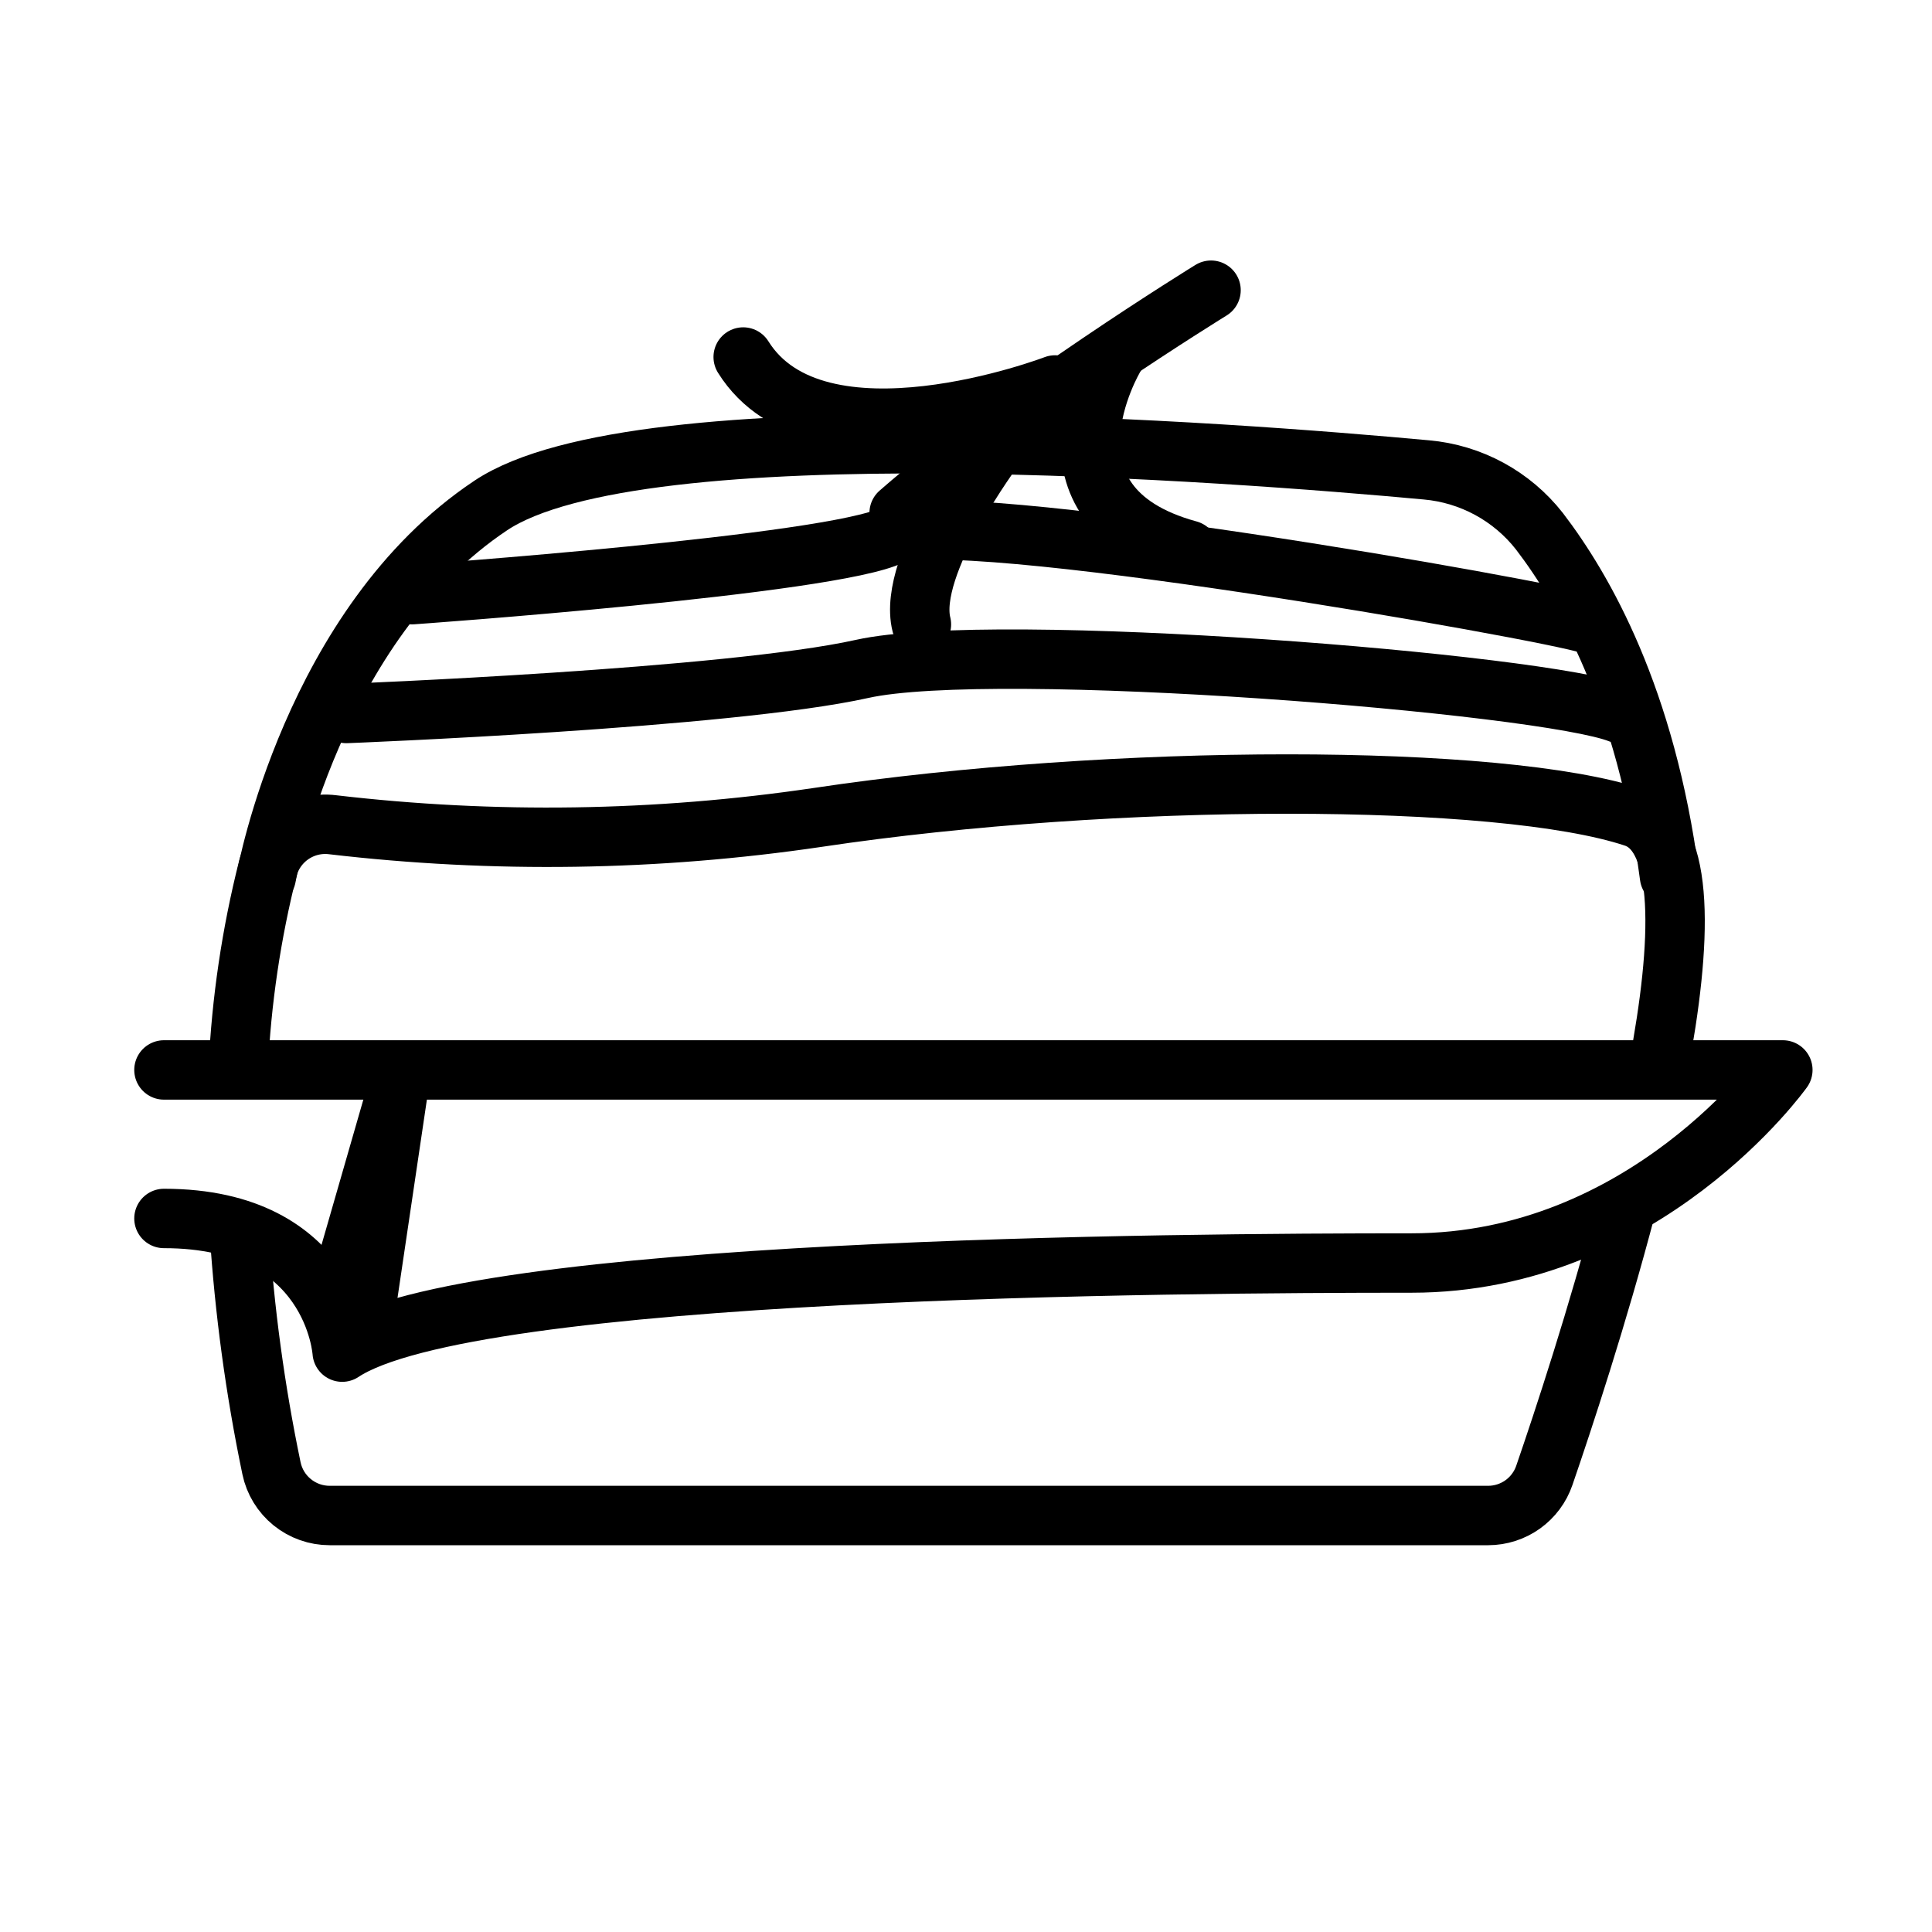 <?xml version="1.0" encoding="UTF-8"?>
<!-- Uploaded to: ICON Repo, www.svgrepo.com, Generator: ICON Repo Mixer Tools -->
<svg width="800px" height="800px" version="1.1" viewBox="144 144 512 512" xmlns="http://www.w3.org/2000/svg">
 <path transform="matrix(3.936 0 0 3.936 148.09 148.09)" d="m22.28 47s25.72-1 34.719-3c9-2 46 1 51 3" fill="none" stroke="#000000" stroke-linecap="round" stroke-linejoin="round" stroke-width="4"/>
 <path transform="matrix(3.936 0 0 3.936 148.09 148.09)" d="m26.71 39s28.289-2 32.29-3.999c3.999-2 44 5 47 6" fill="none" stroke="#000000" stroke-linecap="round" stroke-linejoin="round" stroke-width="4"/>
 <path transform="matrix(3.936 0 0 3.936 148.09 148.09)" d="m16.89 58s3.109-17 15.11-25.001c10-6.69 50.1-3.59 63-2.4 2.998 0.265 5.754 1.76 7.61 4.13 3 3.92 7.17 11.22 8.76 23.24" fill="none" stroke="#000000" stroke-linecap="round" stroke-linejoin="round" stroke-width="4"/>
 <path transform="matrix(3.936 0 0 3.936 148.09 148.09)" d="m15 70.9c0.213-4.555 0.883-9.078 2.001-13.5 0.254-0.926 0.834-1.731 1.633-2.265 0.799-0.535 1.764-0.763 2.717-0.645 10.857 1.271 21.835 1.107 32.649-0.49 20-3 46-3 55 0 3.47 1.16 3.22 8.41 1.61 16.89" fill="none" stroke="#000000" stroke-linecap="round" stroke-linejoin="round" stroke-width="4"/>
 <path transform="matrix(3.936 0 0 3.936 148.09 148.09)" d="m108.47 80.19c-1.94 7.39-4.26 14.42-5.53 18.11-0.27 0.787-0.78 1.471-1.458 1.955-0.677 0.483-1.489 0.744-2.321 0.745h-78.001c-0.919 9.92e-4 -1.811-0.315-2.525-0.894-0.714-0.579-1.207-1.386-1.395-2.287-1.099-5.275-1.824-10.622-2.17-16" fill="none" stroke="#000000" stroke-linecap="round" stroke-linejoin="round" stroke-width="4"/>
 <path d="m226.81 482.22c4.035 5.348 6.406 11.77 6.812 18.461 4.594-2.769 9.566-4.867 14.758-6.223l9.918-66.91h-15.742z"/>
 <path transform="matrix(3.936 0 0 3.936 148.09 148.09)" d="m10 71h109s-9.26 13-25 13c-15.74 0-63.42 0.28-72 6 0 0-0.55-9-12-9" fill="none" stroke="#000000" stroke-linecap="round" stroke-linejoin="round" stroke-width="4"/>
 <path transform="matrix(3.936 0 0 3.936 148.09 148.09)" d="m70 24.88s-16 6.119-21-1.881" fill="none" stroke="#000000" stroke-linecap="round" stroke-linejoin="round" stroke-width="4"/>
 <path transform="matrix(3.936 0 0 3.936 148.09 148.09)" d="m74 23s-6 10 5 13" fill="none" stroke="#000000" stroke-linecap="round" stroke-linejoin="round" stroke-width="4"/>
 <path transform="matrix(3.936 0 0 3.936 148.09 148.09)" d="m66 29s-6 8-5 12" fill="none" stroke="#000000" stroke-linecap="round" stroke-linejoin="round" stroke-width="4"/>
 <path transform="matrix(3.936 0 0 3.936 148.09 148.09)" d="m80.5 18.5s-13 8-21 15" fill="none" stroke="#000000" stroke-linecap="round" stroke-linejoin="round" stroke-width="4"/>
</svg>
